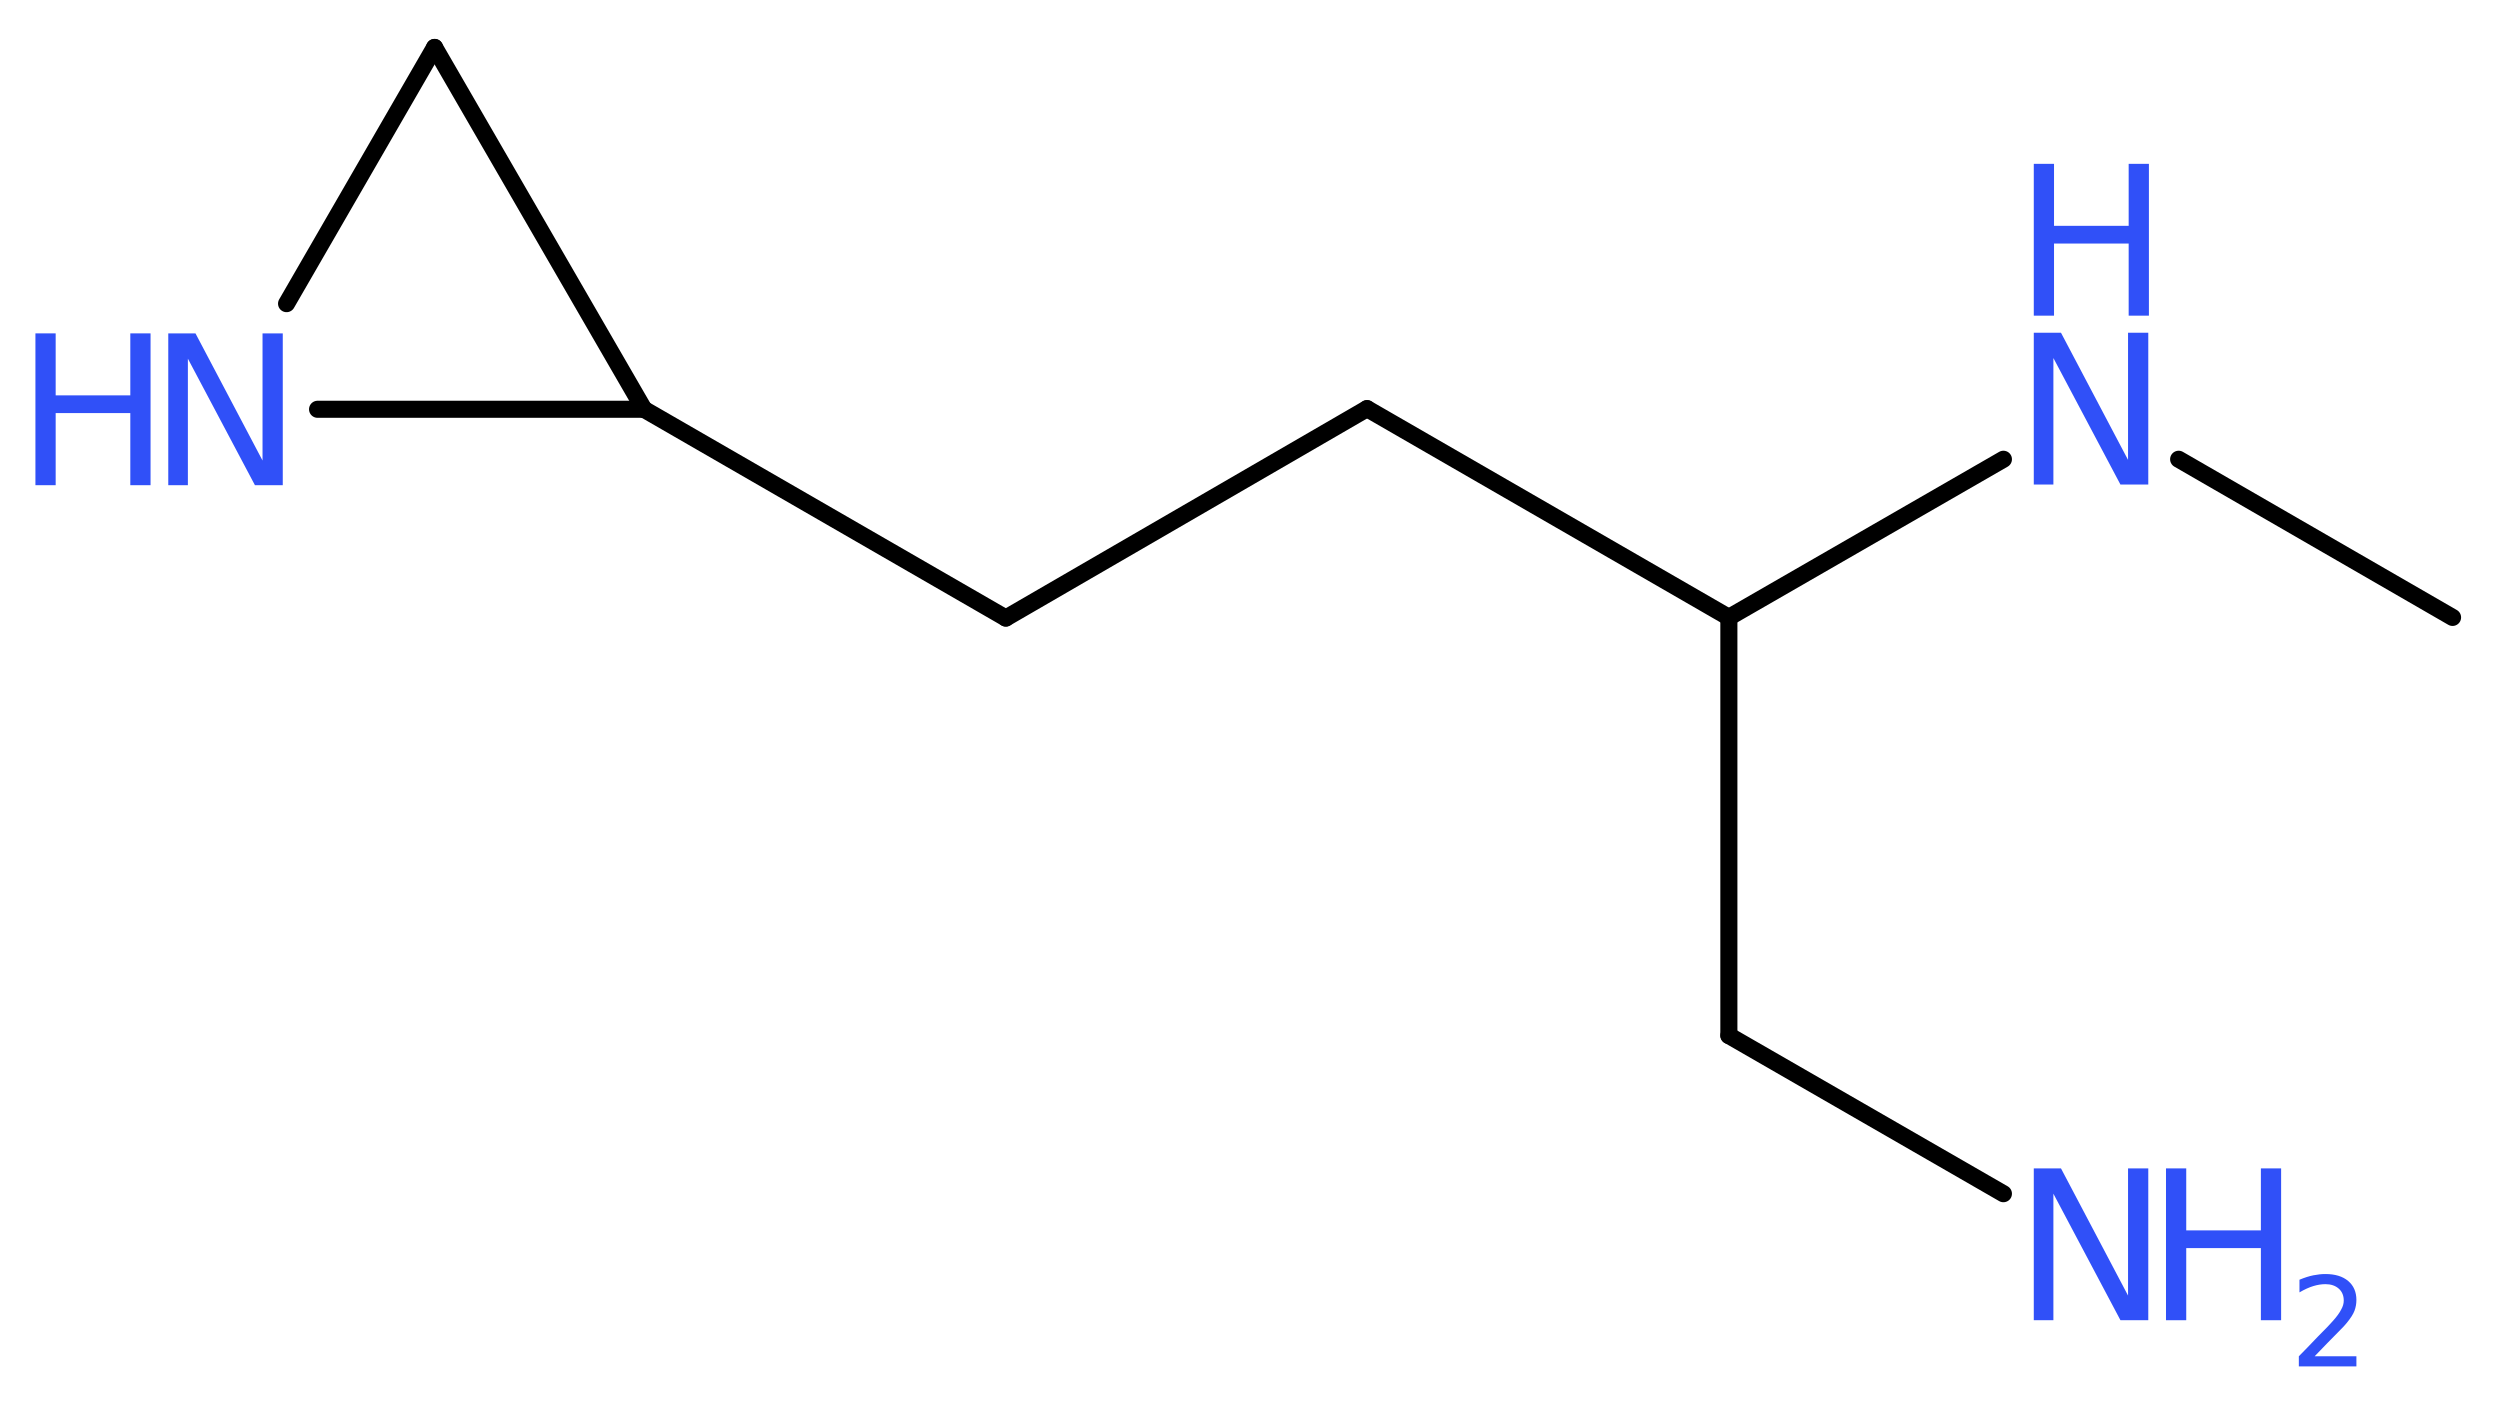 <?xml version='1.0' encoding='UTF-8'?>
<!DOCTYPE svg PUBLIC "-//W3C//DTD SVG 1.1//EN" "http://www.w3.org/Graphics/SVG/1.1/DTD/svg11.dtd">
<svg version='1.2' xmlns='http://www.w3.org/2000/svg' xmlns:xlink='http://www.w3.org/1999/xlink' width='39.52mm' height='22.16mm' viewBox='0 0 39.52 22.16'>
  <desc>Generated by the Chemistry Development Kit (http://github.com/cdk)</desc>
  <g stroke-linecap='round' stroke-linejoin='round' stroke='#000000' stroke-width='.27' fill='#3050F8'>
    <rect x='.0' y='.0' width='40.0' height='23.0' fill='#FFFFFF' stroke='none'/>
    <g id='mol1' class='mol'>
      <line id='mol1bnd1' class='bond' x1='38.77' y1='9.76' x2='34.44' y2='7.26'/>
      <line id='mol1bnd2' class='bond' x1='31.67' y1='7.26' x2='27.33' y2='9.76'/>
      <line id='mol1bnd3' class='bond' x1='27.33' y1='9.76' x2='27.33' y2='16.37'/>
      <line id='mol1bnd4' class='bond' x1='27.33' y1='16.37' x2='31.67' y2='18.87'/>
      <line id='mol1bnd5' class='bond' x1='27.33' y1='9.76' x2='21.61' y2='6.46'/>
      <line id='mol1bnd6' class='bond' x1='21.61' y1='6.46' x2='15.9' y2='9.77'/>
      <line id='mol1bnd7' class='bond' x1='15.9' y1='9.77' x2='10.18' y2='6.47'/>
      <line id='mol1bnd8' class='bond' x1='10.18' y1='6.47' x2='6.87' y2='.75'/>
      <line id='mol1bnd9' class='bond' x1='6.87' y1='.75' x2='4.53' y2='4.8'/>
      <line id='mol1bnd10' class='bond' x1='10.18' y1='6.47' x2='5.02' y2='6.47'/>
      <g id='mol1atm2' class='atom'>
        <path d='M32.15 5.26h.43l1.06 2.01v-2.01h.32v2.4h-.44l-1.06 -2.0v2.0h-.31v-2.4z' stroke='none'/>
        <path d='M32.15 2.59h.32v.98h1.18v-.98h.32v2.4h-.32v-1.14h-1.18v1.14h-.32v-2.4z' stroke='none'/>
      </g>
      <g id='mol1atm5' class='atom'>
        <path d='M32.15 18.47h.43l1.06 2.01v-2.01h.32v2.4h-.44l-1.06 -2.0v2.0h-.31v-2.4z' stroke='none'/>
        <path d='M34.24 18.47h.32v.98h1.18v-.98h.32v2.4h-.32v-1.14h-1.18v1.14h-.32v-2.4z' stroke='none'/>
        <path d='M36.57 21.44h.68v.16h-.91v-.16q.11 -.11 .3 -.31q.19 -.19 .24 -.25q.09 -.1 .13 -.18q.04 -.07 .04 -.14q.0 -.12 -.08 -.19q-.08 -.07 -.21 -.07q-.09 .0 -.19 .03q-.1 .03 -.22 .1v-.2q.12 -.05 .22 -.07q.1 -.02 .19 -.02q.23 .0 .36 .11q.13 .11 .13 .3q.0 .09 -.03 .17q-.03 .08 -.12 .19q-.02 .03 -.15 .16q-.13 .13 -.36 .37z' stroke='none'/>
      </g>
      <g id='mol1atm10' class='atom'>
        <path d='M2.66 5.27h.43l1.06 2.01v-2.01h.32v2.4h-.44l-1.06 -2.0v2.0h-.31v-2.4z' stroke='none'/>
        <path d='M.56 5.27h.32v.98h1.18v-.98h.32v2.4h-.32v-1.14h-1.18v1.14h-.32v-2.4z' stroke='none'/>
      </g>
    </g>
  </g>
</svg>
